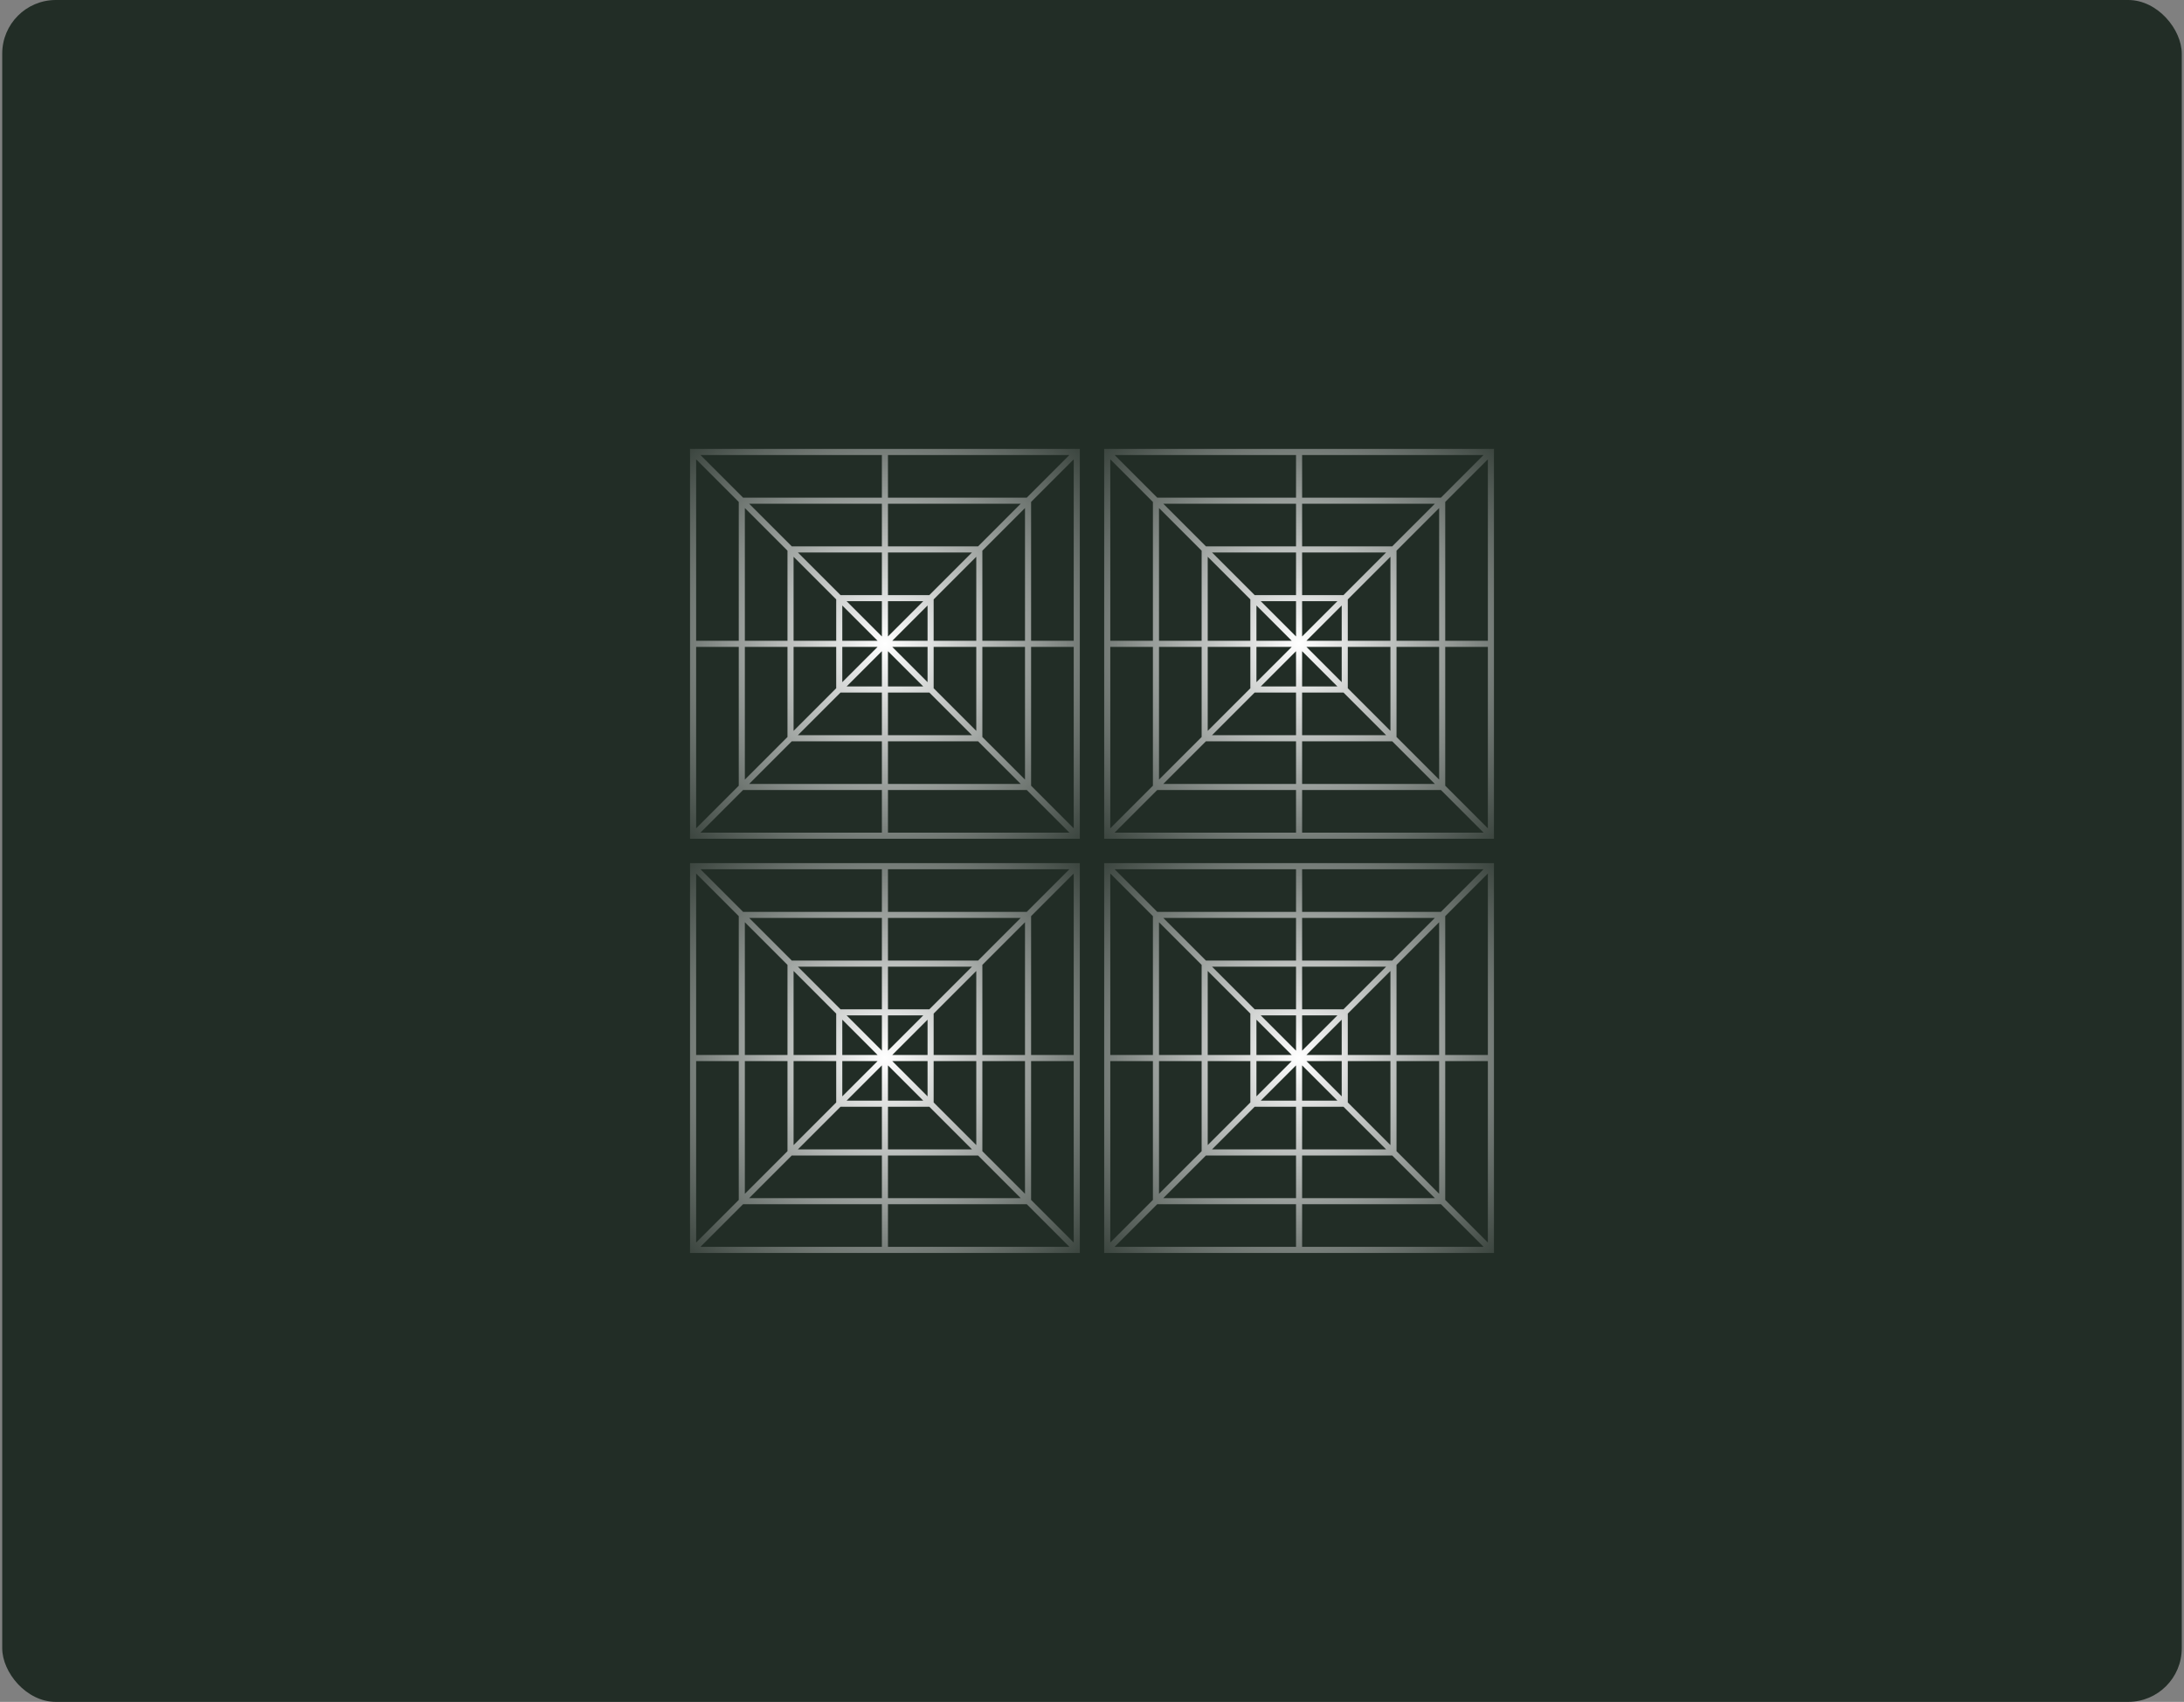 <svg width="326" height="254" viewBox="0 0 326 254" fill="none" xmlns="http://www.w3.org/2000/svg">
<rect x="0" y="0" width="326" height="254" fill="#808080" stroke="none"/>
<rect x="0.333" width="325.333" height="254" rx="8" fill="#222D26"/>
<path fill-rule="evenodd" clip-rule="evenodd" d="M161.182 67V125.182H103V67H161.182ZM159.63 67.909H132.545V74.273H153.266L159.63 67.909ZM152.357 75.182H132.545V81.546H145.994L152.357 75.182ZM146.636 82.188L153 75.825V95.636H146.636V82.188ZM145.084 82.454H132.545V88.818H138.721L145.084 82.454ZM139.364 89.461L145.727 83.097V95.636H139.364V89.461ZM137.812 89.727H132.545V94.993L137.812 89.727ZM133.188 95.636L138.455 90.37V95.636H133.188ZM153.909 74.916L160.273 68.552V95.636H153.909V74.916ZM160.273 123.63L153.909 117.266V96.546H160.273V123.63ZM159.63 124.273L153.266 117.909H132.545V124.273H159.63ZM153 116.357V96.546H146.636V109.994L153 116.357ZM145.994 110.636L152.357 117H132.545V110.636H145.994ZM145.727 109.084V96.546H139.364V102.721L145.727 109.084ZM138.721 103.364L145.084 109.727H132.545V103.364H138.721ZM138.455 101.812V96.546H133.188L138.455 101.812ZM132.545 97.188L137.812 102.455H132.545V97.188ZM131.636 117.909V124.273H104.552L110.916 117.909H131.636ZM110.273 117.266L103.909 123.63V96.546H110.273V117.266ZM131.636 117H111.825L118.188 110.636H131.636V117ZM111.182 116.357L117.545 109.994V96.546H111.182V116.357ZM131.636 109.727H119.097L125.461 103.364H131.636V109.727ZM118.455 109.084L124.818 102.721V96.546H118.455V109.084ZM131.636 102.455H126.37L131.636 97.188V102.455ZM125.727 101.812L130.994 96.546H125.727V101.812ZM131.636 89.727V94.993L126.37 89.727H131.636ZM125.727 95.636H130.994L125.727 90.37V95.636ZM124.818 89.461L118.455 83.097V95.636H124.818V89.461ZM125.461 88.818L119.097 82.454H131.636V88.818H125.461ZM118.188 81.546L111.825 75.182H131.636V81.546H118.188ZM111.182 95.636V75.825L117.545 82.188V95.636H111.182ZM110.273 74.916L103.909 68.552V95.636H110.273V74.916ZM110.916 74.273L104.552 67.909H131.636V74.273H110.916Z" fill="url(#paint0_radial_17096_13120)"/>
<path fill-rule="evenodd" clip-rule="evenodd" d="M223 67V125.182H164.818V67H223ZM221.448 67.909H194.364V74.273H215.085L221.448 67.909ZM214.176 75.182H194.364V81.546H207.812L214.176 75.182ZM208.455 82.188L214.818 75.825V95.636H208.455V82.188ZM206.903 82.454H194.364V88.818H200.539L206.903 82.454ZM201.182 89.461L207.546 83.097V95.636H201.182V89.461ZM199.63 89.727H194.364V94.993L199.63 89.727ZM195.007 95.636L200.273 90.37V95.636H195.007ZM215.727 74.916L222.091 68.552V95.636H215.727V74.916ZM222.091 123.63L215.727 117.266V96.546H222.091V123.63ZM221.448 124.273L215.085 117.909H194.364V124.273H221.448ZM214.818 116.357V96.546H208.455V109.994L214.818 116.357ZM207.812 110.636L214.176 117H194.364V110.636H207.812ZM207.546 109.084V96.546H201.182V102.721L207.546 109.084ZM200.539 103.364L206.903 109.727H194.364V103.364H200.539ZM200.273 101.812V96.546H195.007L200.273 101.812ZM194.364 97.188L199.63 102.455H194.364V97.188ZM193.455 117.909V124.273H166.37L172.734 117.909H193.455ZM172.091 117.266L165.727 123.63V96.546H172.091V117.266ZM193.455 117H173.643L180.007 110.636H193.455V117ZM173 116.357L179.364 109.994V96.546H173V116.357ZM193.455 109.727H180.916L187.279 103.364H193.455V109.727ZM180.273 109.084L186.637 102.721V96.546H180.273V109.084ZM193.455 102.455H188.188L193.455 97.188V102.455ZM187.546 101.812L192.812 96.546H187.546V101.812ZM193.455 89.727V94.993L188.188 89.727H193.455ZM187.546 95.636H192.812L187.546 90.37V95.636ZM186.637 89.461L180.273 83.097V95.636H186.637V89.461ZM187.279 88.818L180.916 82.454H193.455V88.818H187.279ZM180.007 81.546L173.643 75.182H193.455V81.546H180.007ZM173 95.636V75.825L179.364 82.188V95.636H173ZM172.091 74.916L165.727 68.552V95.636H172.091V74.916ZM172.734 74.273L166.37 67.909H193.455V74.273H172.734Z" fill="url(#paint1_radial_17096_13120)"/>
<path fill-rule="evenodd" clip-rule="evenodd" d="M161.182 128.818V187H103V128.818H161.182ZM159.63 129.727H132.545V136.091H153.266L159.63 129.727ZM152.357 137H132.545V143.364H145.994L152.357 137ZM146.636 144.006L153 137.643V157.454H146.636V144.006ZM145.084 144.273H132.545V150.636H138.721L145.084 144.273ZM139.364 151.279L145.727 144.915V157.454H139.364V151.279ZM137.812 151.545H132.545V156.812L137.812 151.545ZM133.188 157.454L138.455 152.188V157.454H133.188ZM153.909 136.734L160.273 130.37V157.454H153.909V136.734ZM160.273 185.448L153.909 179.084V158.364H160.273V185.448ZM159.63 186.091L153.266 179.727H132.545V186.091H159.63ZM153 178.175V158.364H146.636V171.812L153 178.175ZM145.994 172.454L152.357 178.818H132.545V172.454H145.994ZM145.727 170.903V158.364H139.364V164.539L145.727 170.903ZM138.721 165.182L145.084 171.545H132.545V165.182H138.721ZM138.455 163.63V158.364H133.188L138.455 163.63ZM132.545 159.006L137.812 164.273H132.545V159.006ZM131.636 179.727V186.091H104.552L110.916 179.727H131.636ZM110.273 179.084L103.909 185.448V158.364H110.273V179.084ZM131.636 178.818H111.825L118.188 172.454H131.636V178.818ZM111.182 178.175L117.545 171.812V158.364H111.182V178.175ZM131.636 171.545H119.097L125.461 165.182H131.636V171.545ZM118.455 170.903L124.818 164.539V158.364H118.455V170.903ZM131.636 164.273H126.37L131.636 159.006V164.273ZM125.727 163.63L130.994 158.364H125.727V163.63ZM131.636 151.545V156.812L126.37 151.545H131.636ZM125.727 157.454H130.994L125.727 152.188V157.454ZM124.818 151.279L118.455 144.915V157.454H124.818V151.279ZM125.461 150.636L119.097 144.273H131.636V150.636H125.461ZM118.188 143.364L111.825 137H131.636V143.364H118.188ZM111.182 157.454V137.643L117.545 144.006V157.454H111.182ZM110.273 136.734L103.909 130.37V157.454H110.273V136.734ZM110.916 136.091L104.552 129.727H131.636V136.091H110.916Z" fill="url(#paint2_radial_17096_13120)"/>
<path fill-rule="evenodd" clip-rule="evenodd" d="M223 128.818V187H164.818V128.818H223ZM221.448 129.727H194.364V136.091H215.085L221.448 129.727ZM214.176 137H194.364V143.364H207.812L214.176 137ZM208.455 144.006L214.818 137.643V157.454H208.455V144.006ZM206.903 144.273H194.364V150.636H200.539L206.903 144.273ZM201.182 151.279L207.546 144.915V157.454H201.182V151.279ZM199.63 151.545H194.364V156.812L199.63 151.545ZM195.007 157.454L200.273 152.188V157.454H195.007ZM215.727 136.734L222.091 130.37V157.454H215.727V136.734ZM222.091 185.448L215.727 179.084V158.364H222.091V185.448ZM221.448 186.091L215.085 179.727H194.364V186.091H221.448ZM214.818 178.175V158.364H208.455V171.812L214.818 178.175ZM207.812 172.454L214.176 178.818H194.364V172.454H207.812ZM207.546 170.903V158.364H201.182V164.539L207.546 170.903ZM200.539 165.182L206.903 171.545H194.364V165.182H200.539ZM200.273 163.63V158.364H195.007L200.273 163.63ZM194.364 159.006L199.63 164.273H194.364V159.006ZM193.455 179.727V186.091H166.37L172.734 179.727H193.455ZM172.091 179.084L165.727 185.448V158.364H172.091V179.084ZM193.455 178.818H173.643L180.007 172.454H193.455V178.818ZM173 178.175L179.364 171.812V158.364H173V178.175ZM193.455 171.545H180.916L187.279 165.182H193.455V171.545ZM180.273 170.903L186.637 164.539V158.364H180.273V170.903ZM193.455 164.273H188.188L193.455 159.006V164.273ZM187.546 163.63L192.812 158.364H187.546V163.63ZM193.455 151.545V156.812L188.188 151.545H193.455ZM187.546 157.454H192.812L187.546 152.188V157.454ZM186.637 151.279L180.273 144.915V157.454H186.637V151.279ZM187.279 150.636L180.916 144.273H193.455V150.636H187.279ZM180.007 143.364L173.643 137H193.455V143.364H180.007ZM173 157.454V137.643L179.364 144.006V157.454H173ZM172.091 136.734L165.727 130.37V157.454H172.091V136.734ZM172.734 136.091L166.37 129.727H193.455V136.091H172.734Z" fill="url(#paint3_radial_17096_13120)"/>
<defs>
<radialGradient id="paint0_radial_17096_13120" cx="0" cy="0" r="1" gradientUnits="userSpaceOnUse" gradientTransform="translate(132.091 96.091) rotate(51.34) scale(46.568)">
<stop stop-color="white"/>
<stop offset="1" stop-color="white" stop-opacity="0"/>
</radialGradient>
<radialGradient id="paint1_radial_17096_13120" cx="0" cy="0" r="1" gradientUnits="userSpaceOnUse" gradientTransform="translate(193.909 96.091) rotate(51.34) scale(46.568)">
<stop stop-color="white"/>
<stop offset="1" stop-color="white" stop-opacity="0"/>
</radialGradient>
<radialGradient id="paint2_radial_17096_13120" cx="0" cy="0" r="1" gradientUnits="userSpaceOnUse" gradientTransform="translate(132.091 157.909) rotate(51.34) scale(46.568)">
<stop stop-color="white"/>
<stop offset="1" stop-color="white" stop-opacity="0"/>
</radialGradient>
<radialGradient id="paint3_radial_17096_13120" cx="0" cy="0" r="1" gradientUnits="userSpaceOnUse" gradientTransform="translate(193.909 157.909) rotate(51.34) scale(46.568)">
<stop stop-color="white"/>
<stop offset="1" stop-color="white" stop-opacity="0"/>
</radialGradient>
</defs>
</svg>
